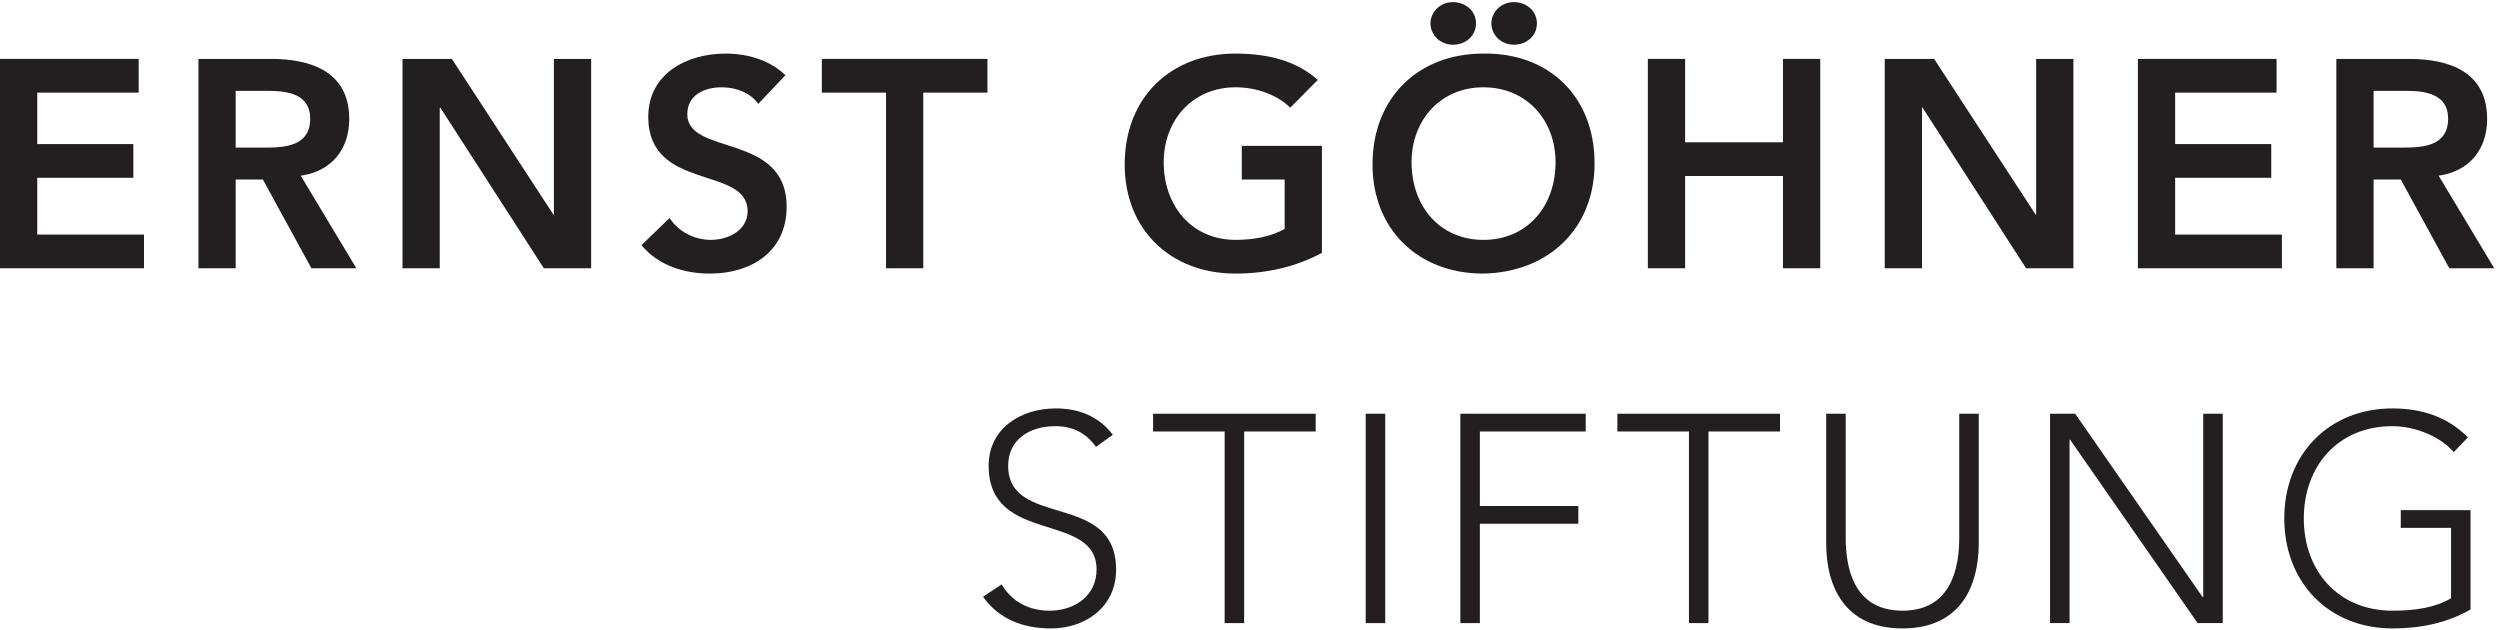 <?xml version="1.0" encoding="UTF-8" standalone="no"?>
<svg xmlns="http://www.w3.org/2000/svg" xmlns:xlink="http://www.w3.org/1999/xlink" xmlns:serif="http://www.serif.com/" width="100%" height="100%" viewBox="0 0 1409 355" version="1.1" xml:space="preserve" style="fill-rule:evenodd;clip-rule:evenodd;stroke-linejoin:round;stroke-miterlimit:2;">
    <g transform="matrix(4.167,0,0,4.167,0,-169.817)">
        <path d="M0,48.72L18.757,48.72L18.757,53.28L5.039,53.28L5.039,60.238L18.037,60.238L18.037,64.798L5.039,64.798L5.039,72.477L19.477,72.477L19.477,77.036L0,77.036L0,48.72" style="fill:rgb(35,31,32);fill-rule:nonzero;"></path>
    </g>
    <g transform="matrix(4.167,0,0,4.167,0,-169.817)">
        <path d="M35.798,60.718C38.637,60.718 41.956,60.479 41.956,56.799C41.956,53.44 38.837,53.04 36.238,53.04L31.878,53.04L31.878,60.718L35.798,60.718ZM26.839,48.72L36.678,48.72C42.117,48.72 47.236,50.48 47.236,56.839C47.236,60.919 44.876,63.918 40.677,64.518L48.196,77.036L42.117,77.036L35.558,65.038L31.878,65.038L31.878,77.036L26.839,77.036L26.839,48.72" style="fill:rgb(35,31,32);fill-rule:nonzero;"></path>
    </g>
    <g transform="matrix(4.167,0,0,4.167,0,-169.817)">
        <path d="M54.439,48.72L61.118,48.72L74.835,69.757L74.915,69.837L74.835,69.837L74.915,69.757L74.915,48.72L79.955,48.72L79.955,77.036L73.556,77.036L59.558,55.319L59.478,55.319L59.478,77.036L54.439,77.036L54.439,48.72" style="fill:rgb(35,31,32);fill-rule:nonzero;"></path>
    </g>
    <g transform="matrix(4.167,0,0,4.167,0,-169.817)">
        <path d="M102.556,54.799C101.477,53.28 99.557,52.56 97.597,52.56C95.277,52.56 92.958,53.6 92.958,56.199C92.958,61.879 106.396,58.639 106.396,68.717C106.396,74.796 101.596,77.755 96.037,77.755C92.518,77.755 89.079,76.676 86.759,73.916L90.558,70.237C91.798,72.116 93.917,73.196 96.157,73.196C98.477,73.196 101.116,71.917 101.116,69.318C101.116,63.118 87.679,66.677 87.679,56.559C87.679,50.72 92.878,48.001 98.117,48.001C101.077,48.001 104.036,48.84 106.235,50.92L102.556,54.799" style="fill:rgb(35,31,32);fill-rule:nonzero;"></path>
    </g>
    <g transform="matrix(4.167,0,0,4.167,0,-169.817)">
        <path d="M119.837,53.28L111.158,53.28L111.158,48.72L133.555,48.72L133.555,53.28L124.876,53.28L124.876,77.036L119.837,77.036L119.837,53.28" style="fill:rgb(35,31,32);fill-rule:nonzero;"></path>
    </g>
    <g transform="matrix(4.167,0,0,4.167,0,-169.817)">
        <path d="M178.793,74.956C175.354,76.796 171.434,77.755 167.075,77.755C158.356,77.755 152.117,71.837 152.117,62.998C152.117,53.919 158.356,48.001 167.075,48.001C171.394,48.001 175.273,48.921 178.233,51.56L174.514,55.319C172.714,53.56 169.954,52.56 167.115,52.56C161.276,52.56 157.396,57.039 157.396,62.678C157.396,68.717 161.276,73.196 167.115,73.196C169.674,73.196 171.994,72.716 173.753,71.716L173.753,65.038L167.955,65.038L167.955,60.479L178.793,60.479L178.793,74.956" style="fill:rgb(35,31,32);fill-rule:nonzero;"></path>
    </g>
    <g transform="matrix(4.167,0,0,4.167,0,-198.813)">
        <path d="M204.754,48.001C206.514,48.001 207.874,49.24 207.874,50.88C207.874,52.52 206.514,53.76 204.754,53.76C202.994,53.76 201.714,52.4 201.714,50.88C201.714,49.36 202.994,48.001 204.754,48.001ZM196.516,48.001C198.275,48.001 199.635,49.24 199.635,50.88C199.635,52.52 198.275,53.76 196.516,53.76C194.756,53.76 193.476,52.4 193.476,50.88C193.476,49.36 194.756,48.001 196.516,48.001ZM200.635,80.155C206.514,80.155 210.393,75.676 210.393,69.637C210.393,63.998 206.514,59.519 200.635,59.519C194.796,59.519 190.917,63.998 190.917,69.637C190.917,75.676 194.796,80.155 200.635,80.155ZM200.595,54.96C209.433,54.799 215.672,60.719 215.672,69.797C215.672,78.636 209.433,84.555 200.595,84.714C191.876,84.714 185.637,78.796 185.637,69.957C185.637,60.878 191.876,54.96 200.595,54.96" style="fill:rgb(35,31,32);fill-rule:nonzero;"></path>
    </g>
    <g transform="matrix(4.167,0,0,4.167,0,-169.817)">
        <path d="M222.877,48.72L227.917,48.72L227.917,59.999L241.154,59.999L241.154,48.72L246.193,48.72L246.193,77.036L241.154,77.036L241.154,64.558L227.917,64.558L227.917,77.036L222.877,77.036L222.877,48.72" style="fill:rgb(35,31,32);fill-rule:nonzero;"></path>
    </g>
    <g transform="matrix(4.167,0,0,4.167,0,-169.817)">
        <path d="M254.917,48.72L261.596,48.72L275.314,69.757L275.394,69.837L275.314,69.837L275.394,69.757L275.394,48.72L280.433,48.72L280.433,77.036L274.034,77.036L260.037,55.319L259.957,55.319L259.957,77.036L254.917,77.036L254.917,48.72" style="fill:rgb(35,31,32);fill-rule:nonzero;"></path>
    </g>
    <g transform="matrix(4.167,0,0,4.167,0,-169.817)">
        <path d="M289.157,48.72L307.914,48.72L307.914,53.28L294.196,53.28L294.196,60.238L307.194,60.238L307.194,64.798L294.196,64.798L294.196,72.477L308.633,72.477L308.633,77.036L289.157,77.036L289.157,48.72" style="fill:rgb(35,31,32);fill-rule:nonzero;"></path>
    </g>
    <g transform="matrix(4.167,0,0,4.167,0,-169.817)">
        <path d="M324.956,60.718C327.794,60.718 331.115,60.479 331.115,56.799C331.115,53.44 327.995,53.04 325.395,53.04L321.036,53.04L321.036,60.718L324.956,60.718ZM315.997,48.72L325.835,48.72C331.274,48.72 336.393,50.48 336.393,56.839C336.393,60.919 334.034,63.918 329.834,64.518L337.353,77.036L331.274,77.036L324.715,65.038L321.036,65.038L321.036,77.036L315.997,77.036L315.997,48.72" style="fill:rgb(35,31,32);fill-rule:nonzero;"></path>
    </g>
    <g transform="matrix(4.167,0,0,4.167,0,230.188)">
        <path d="M135.477,23.796C136.877,26.155 139.157,27.356 141.956,27.356C145.516,27.356 148.315,25.195 148.315,21.796C148.315,13.878 133.717,18.517 133.717,7.759C133.717,2.72 138.037,0 142.796,0C145.875,0 148.595,1.04 150.515,3.56L148.235,5.199C146.915,3.359 145.155,2.4 142.716,2.4C139.316,2.4 136.357,4.159 136.357,7.759C136.357,16.277 150.955,11.158 150.955,21.796C150.955,26.915 146.755,29.755 142.156,29.755C138.437,29.755 135.157,28.556 132.958,25.476L135.477,23.796" style="fill:rgb(35,31,32);fill-rule:nonzero;"></path>
    </g>
    <g transform="matrix(4.167,0,0,4.167,0,230.188)">
        <path d="M165.636,3.119L155.958,3.119L155.958,0.72L177.954,0.72L177.954,3.119L168.275,3.119L168.275,29.035L165.636,29.035L165.636,3.119" style="fill:rgb(35,31,32);fill-rule:nonzero;"></path>
    </g>
    <g transform="matrix(4.167,0,0,4.167,0,230.188)">
        <rect x="184.716" y="0.72" width="2.64" height="28.315" style="fill:rgb(35,31,32);"></rect>
    </g>
    <g transform="matrix(4.167,0,0,4.167,0,230.188)">
        <path d="M197.517,0.72L214.474,0.72L214.474,3.119L200.156,3.119L200.156,13.198L213.474,13.198L213.474,15.598L200.156,15.598L200.156,29.035L197.517,29.035L197.517,0.72" style="fill:rgb(35,31,32);fill-rule:nonzero;"></path>
    </g>
    <g transform="matrix(4.167,0,0,4.167,0,230.188)">
        <path d="M228.436,3.119L218.757,3.119L218.757,0.72L240.753,0.72L240.753,3.119L231.075,3.119L231.075,29.035L228.436,29.035L228.436,3.119" style="fill:rgb(35,31,32);fill-rule:nonzero;"></path>
    </g>
    <g transform="matrix(4.167,0,0,4.167,0,233.188)">
        <path d="M267.633,17.477C267.633,23.516 265.033,29.035 257.314,29.035C249.596,29.035 246.996,23.516 246.996,17.477L246.996,0L249.636,0L249.636,16.798C249.636,20.837 250.715,26.636 257.314,26.636C263.913,26.636 264.993,20.837 264.993,16.798L264.993,0L267.633,0L267.633,17.477" style="fill:rgb(35,31,32);fill-rule:nonzero;"></path>
    </g>
    <g transform="matrix(4.167,0,0,4.167,0,230.188)">
        <path d="M277.276,0.72L280.675,0.72L297.913,25.516L297.993,25.516L297.993,0.72L300.632,0.72L300.632,29.035L297.233,29.035L279.996,4.239L279.916,4.239L279.916,29.035L277.276,29.035L277.276,0.72" style="fill:rgb(35,31,32);fill-rule:nonzero;"></path>
    </g>
    <g transform="matrix(4.167,0,0,4.167,0,230.188)">
        <path d="M334.152,27.195C330.873,29.075 327.273,29.755 323.593,29.755C314.956,29.755 308.957,23.516 308.957,14.878C308.957,6.238 314.956,0 323.593,0C327.793,0 331.193,1.279 333.792,3.92L331.873,5.919C330.153,3.84 326.673,2.4 323.593,2.4C316.195,2.4 311.596,7.839 311.596,14.878C311.596,21.916 316.195,27.356 323.593,27.356C326.633,27.356 329.353,26.955 331.512,25.676L331.512,16.157L324.713,16.157L324.713,13.758L334.152,13.758L334.152,27.195" style="fill:rgb(35,31,32);fill-rule:nonzero;"></path>
    </g>
</svg>

